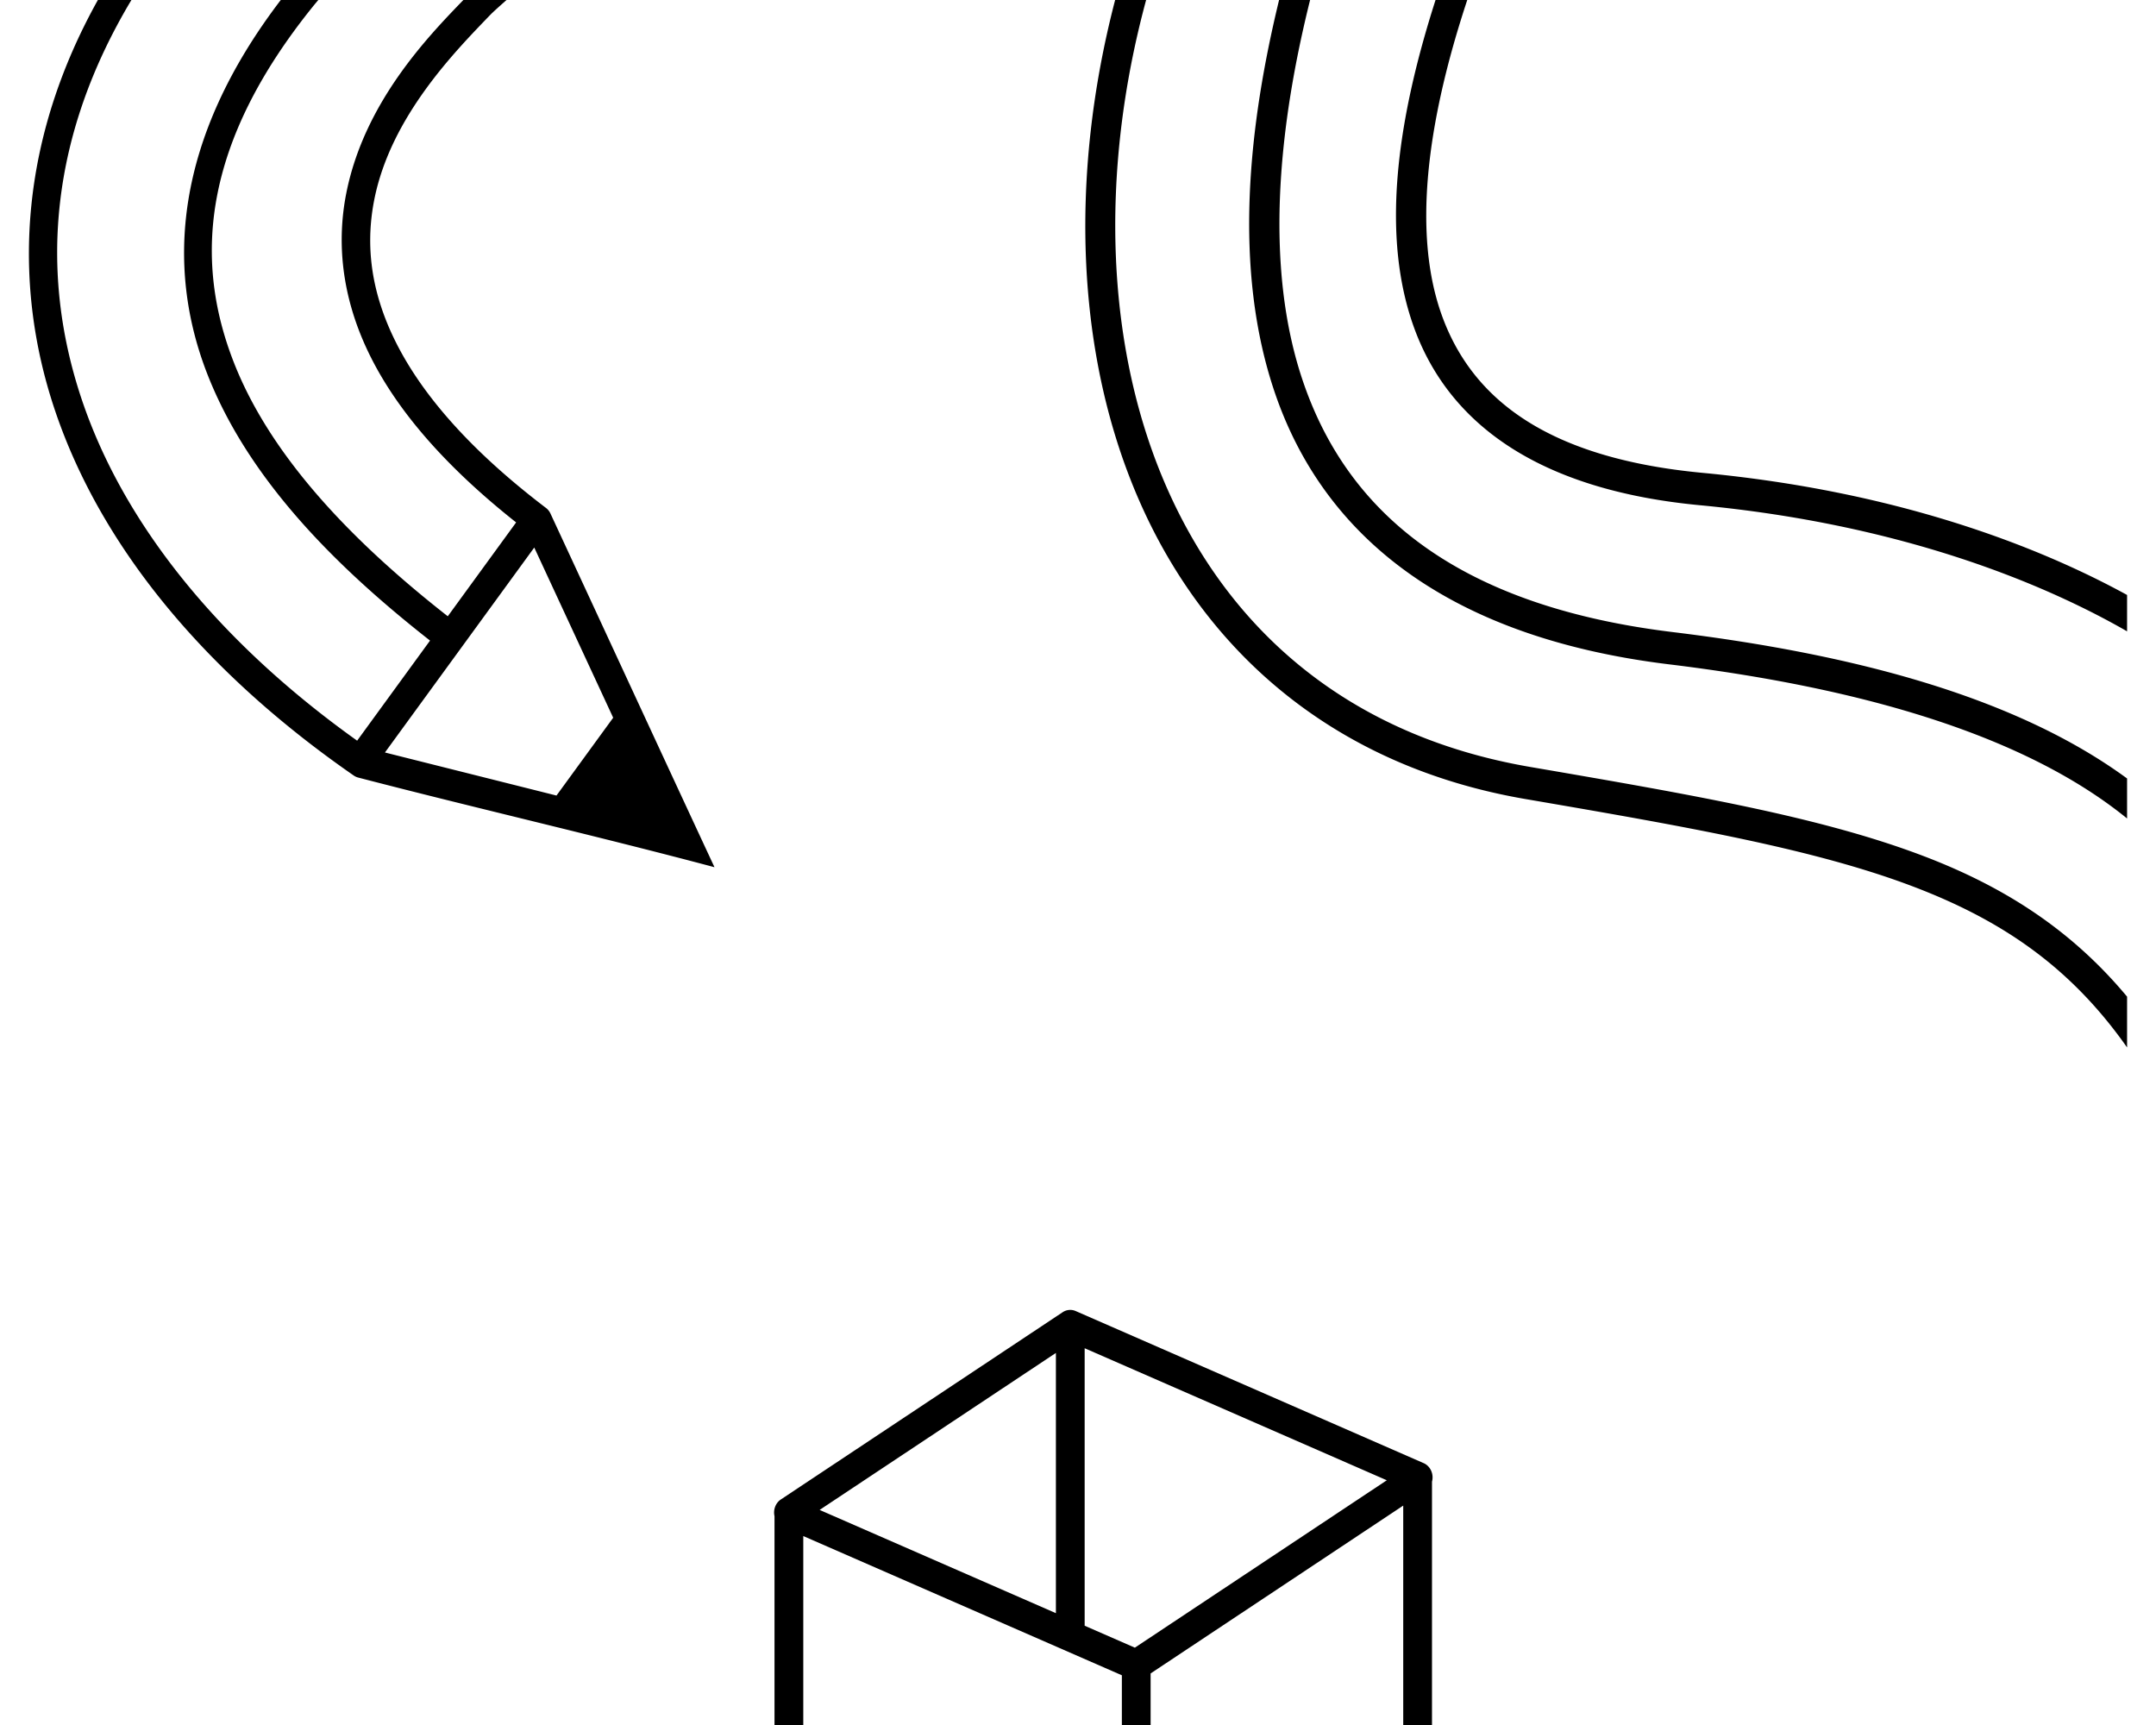 <svg width="200" xmlns="http://www.w3.org/2000/svg" height="160" fill="currentColor">
    <path d="M9.08 0C2.012 12.672.983 25.825 5.093 38.045c4.265 12.678 13.931 24.333 27.724 33.889.128.089.269.153.417.189 10.995 2.859 22.067 5.392 33.045 8.314-5.086-10.922-10.136-21.867-15.212-32.796a1.403 1.403 0 0 0-.422-.53c-7.463-5.674-11.825-10.986-14.118-15.765-2.293-4.778-2.567-9.022-1.801-12.859 1.533-7.674 7.482-13.704 10.696-17.048.365-.38.991-.926 1.567-1.439h-4.004c-3.307 3.419-9.178 9.495-10.853 17.88-.884 4.422-.515 9.465 2.04 14.79 2.408 5.019 6.769 10.295 13.707 15.787l-6.341 8.705c-8.156-6.393-16.228-14.334-19.834-23.516-3.739-9.518-3.002-20.353 7.505-33.266l.318-.38h-3.48c-9.843 12.892-10.718 24.756-6.785 34.768 3.928 10.001 12.33 18.139 20.631 24.649L33.13 68.7C20.307 59.548 11.474 48.618 7.587 37.063 3.586 25.167 4.689 12.6 12.112.131L12.191 0H9.08Zm94.364 0c-4.278 16.424-3.662 33.117 2.326 46.638 6.185 13.966 18.129 24.458 35.756 27.479 15.277 2.618 26.956 4.677 36.058 8.155 8.428 3.221 14.622 7.623 19.733 14.88v-4.708c-5.057-6.067-11.176-10.097-18.806-13.013-9.478-3.622-21.268-5.672-36.55-8.292-16.843-2.887-27.858-12.661-33.678-25.804-5.732-12.943-6.324-29.24-1.964-45.335h-2.875Zm15.209 0c-2.745 11.298-4.41 24.868-.314 36.654 4.287 12.334 15.047 22.353 36.51 24.968 18.108 2.206 33.068 6.653 42.468 14.295v-3.71c-10.095-7.397-24.798-11.465-42.156-13.58-20.795-2.534-30.284-11.724-34.215-23.034-3.843-11.056-2.197-24.439.583-35.593h-2.876Zm14.514 0c-3.663 11.422-5.077 22.072-1.933 30.553 3.302 8.904 11.679 14.913 26.464 16.309 18.436 1.741 31.649 7.113 39.619 11.696v-3.372c-8.386-4.596-21.482-9.638-39.376-11.327-14.205-1.341-21.256-6.696-24.123-14.428-2.812-7.583-1.505-17.956 2.29-29.431h-2.941ZM49.56 50.787l7.322 15.784-5.26 7.219-15.913-3.994L49.56 50.787Zm49.609 70.716a1.277 1.277 0 0 0-.593.21l-26.172 17.388c-.469.334-.691.947-.557 1.532V160h2.669v-17.526l29.553 12.914V160h2.667v-4.782l23.434-15.569V160h2.668v-22.571c.188-.695-.14-1.431-.763-1.713l-32.292-14.112a1.248 1.248 0 0 0-.614-.101Zm1.448 3.551 28.029 12.247-23.372 15.527-4.657-2.035v-25.739Zm-2.667.436v24.138l-21.918-9.577L97.95 125.49Z"/>
</svg>